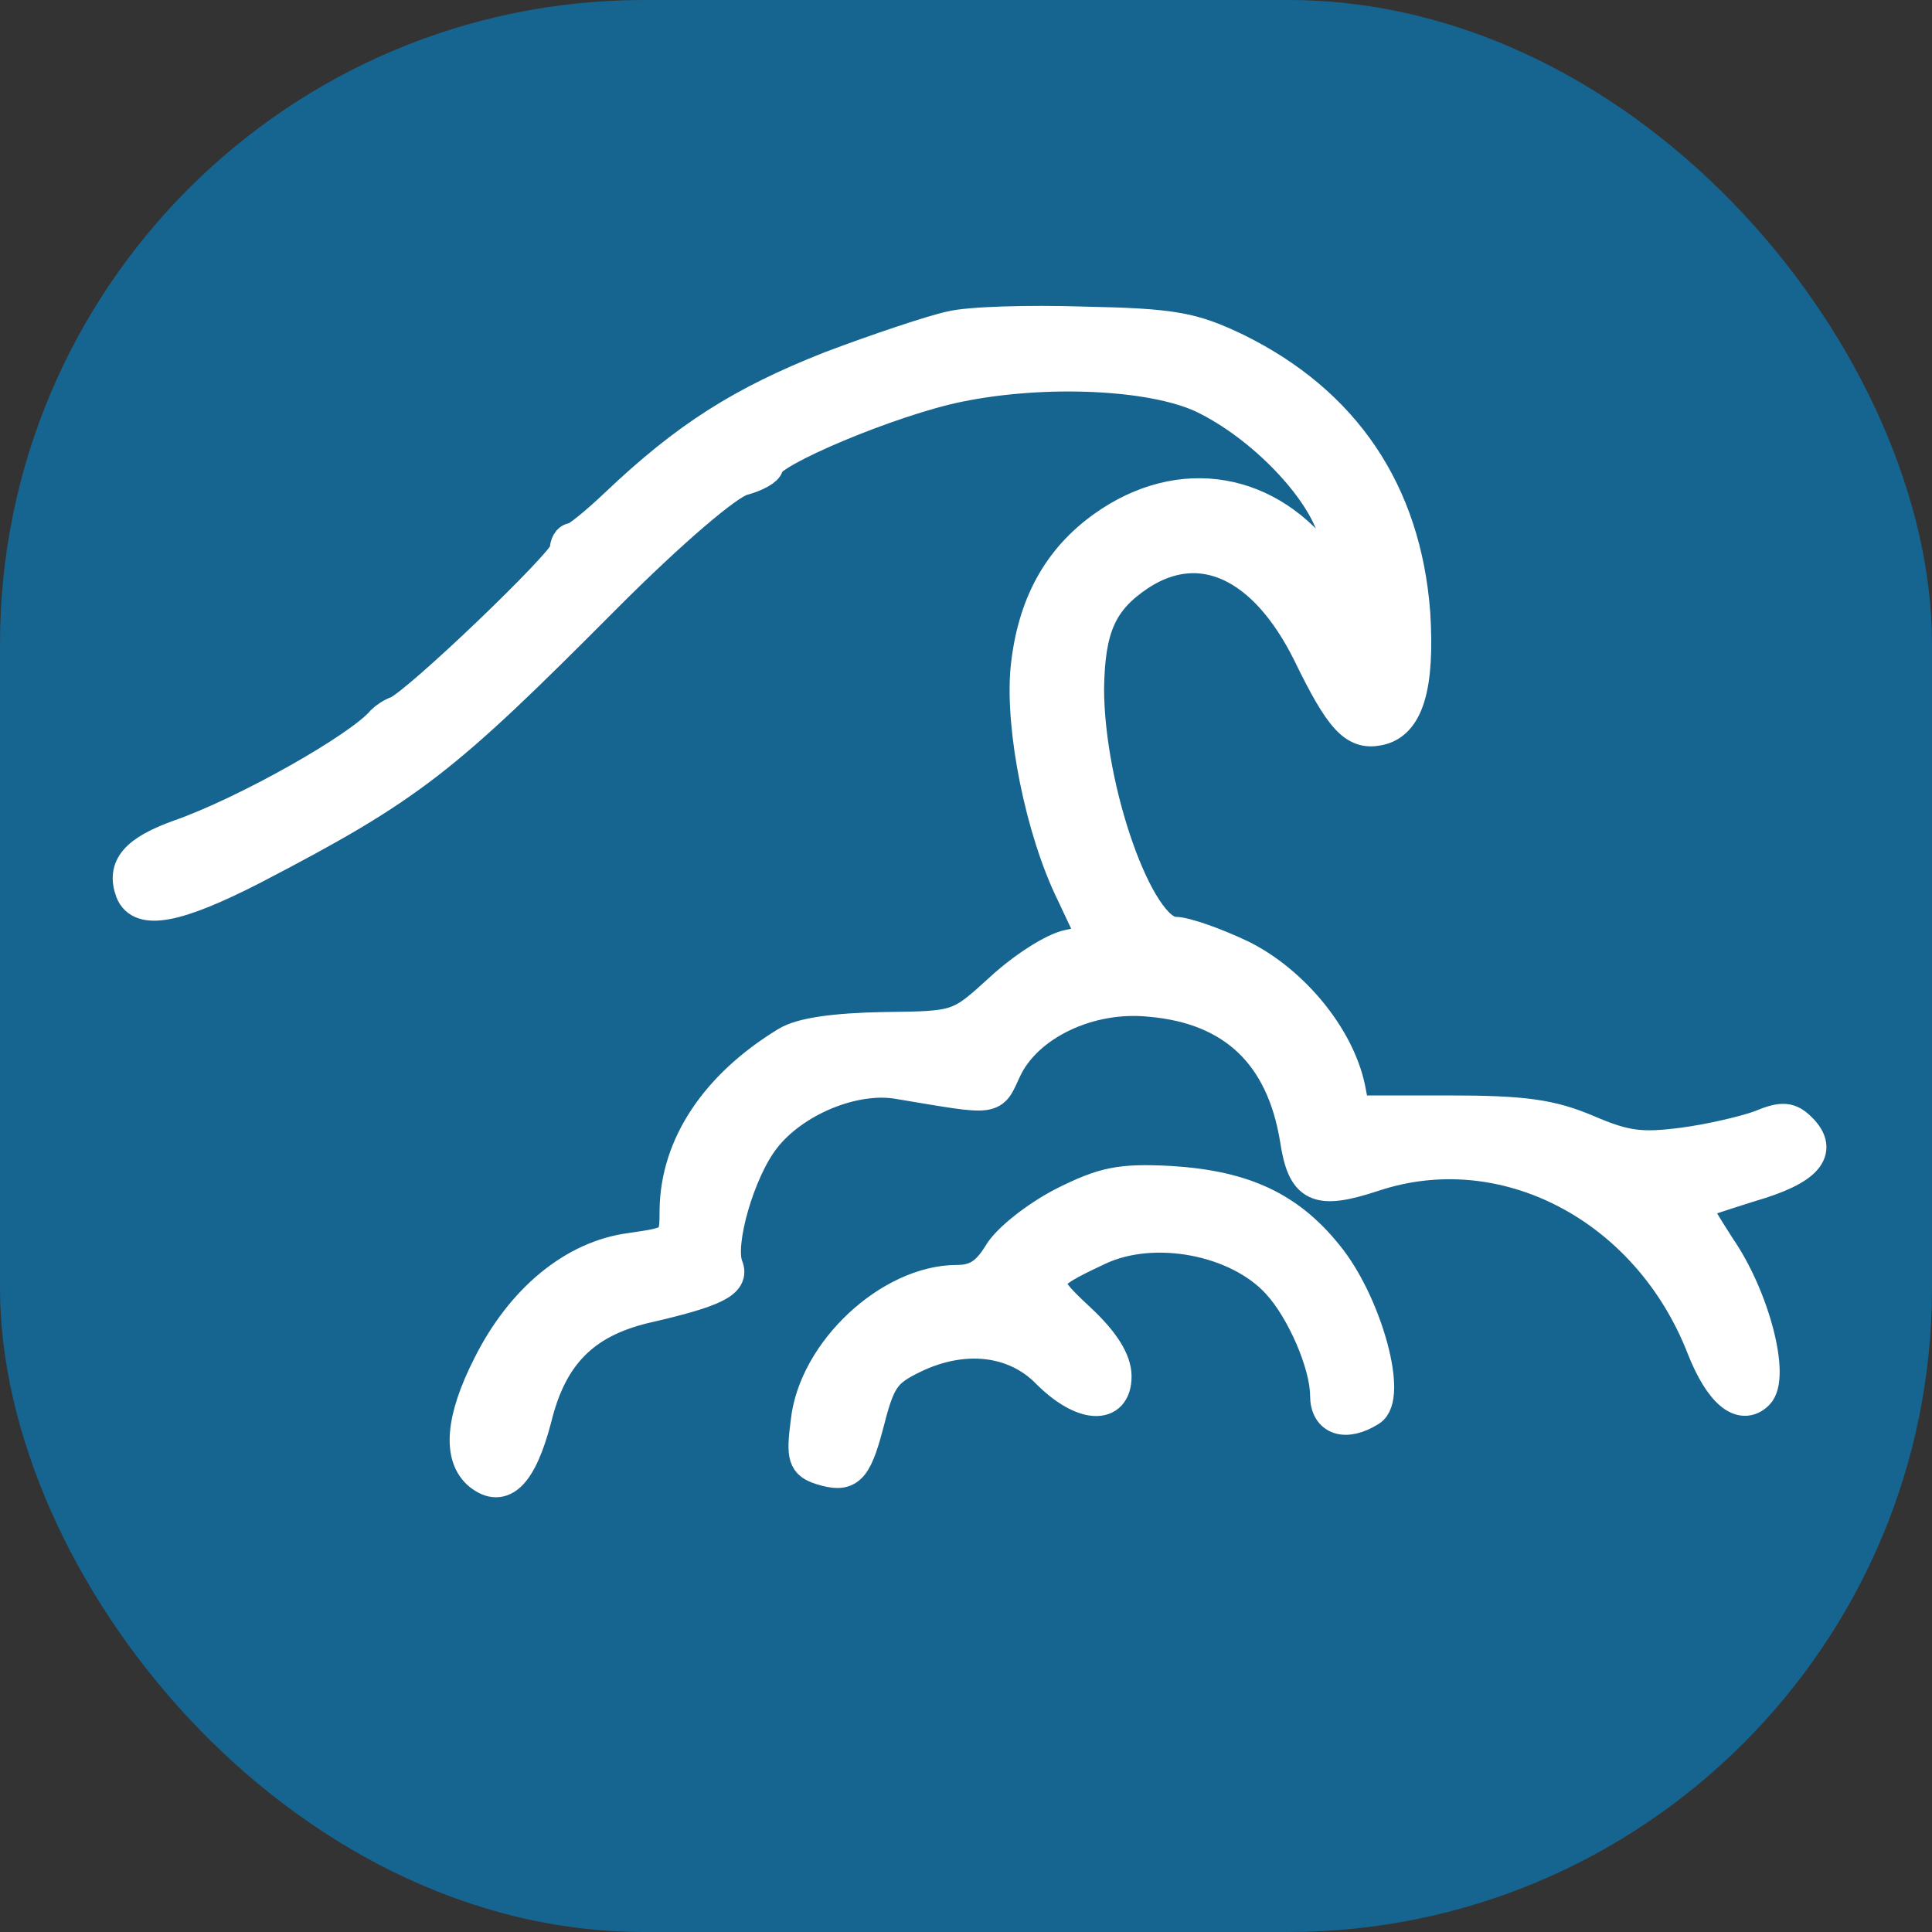 <svg width="30" height="30" viewBox="0 0 30 30" fill="none" xmlns="http://www.w3.org/2000/svg">
    <rect x="0" y="0" width="30" height="30" fill="#333333" stroke="none"/>
    <rect width="30" height="30" rx="10" fill="#166490"/>
    <path d="M14.76 5.082C14.49 5.139 13.636 5.423 12.883 5.708C11.517 6.249 10.663 6.789 9.568 7.828C9.255 8.126 8.956 8.368 8.899 8.368C8.828 8.368 8.785 8.454 8.785 8.553C8.785 8.724 6.466 10.943 6.168 11.057C6.082 11.086 5.983 11.157 5.94 11.199C5.599 11.612 3.806 12.622 2.782 12.978C2.113 13.22 1.9 13.461 2.042 13.845C2.184 14.201 2.753 14.087 3.92 13.49C6.381 12.21 6.879 11.811 9.411 9.265C10.435 8.24 11.303 7.501 11.531 7.444C11.744 7.387 11.915 7.287 11.915 7.23C11.915 7.017 13.836 6.206 14.888 5.993C16.211 5.722 17.876 5.793 18.673 6.163C19.597 6.604 20.536 7.586 20.721 8.283C20.807 8.624 20.92 9.023 20.963 9.165C21.02 9.322 20.835 9.137 20.579 8.767C19.725 7.572 18.331 7.33 17.136 8.183C16.439 8.681 16.041 9.393 15.941 10.389C15.856 11.313 16.169 12.892 16.652 13.874L16.994 14.6L16.596 14.685C16.368 14.728 15.899 15.026 15.543 15.354C14.888 15.951 14.888 15.951 13.722 15.965C12.968 15.979 12.441 16.051 12.214 16.193C11.118 16.861 10.507 17.786 10.492 18.782C10.492 19.294 10.478 19.294 9.795 19.394C8.913 19.508 8.102 20.176 7.59 21.201C7.163 22.04 7.121 22.623 7.448 22.893C7.804 23.178 8.088 22.893 8.316 22.026C8.558 21.03 9.07 20.532 9.994 20.304C11.118 20.048 11.389 19.906 11.289 19.664C11.147 19.308 11.474 18.185 11.858 17.687C12.313 17.089 13.267 16.691 13.964 16.819C15.5 17.075 15.386 17.089 15.614 16.605C15.941 15.908 16.909 15.439 17.862 15.539C19.156 15.652 19.91 16.378 20.124 17.687C20.238 18.441 20.451 18.54 21.319 18.256C23.353 17.573 25.587 18.739 26.44 20.93C26.71 21.613 27.038 21.898 27.294 21.642C27.55 21.386 27.237 20.148 26.696 19.365C26.469 19.01 26.284 18.711 26.312 18.697C26.341 18.683 26.725 18.555 27.18 18.412C28.062 18.156 28.304 17.872 27.962 17.53C27.792 17.359 27.678 17.345 27.337 17.488C27.109 17.573 26.568 17.701 26.142 17.758C25.487 17.843 25.245 17.815 24.648 17.559C24.079 17.317 23.652 17.26 22.485 17.26H21.02L20.949 16.89C20.778 16.093 20.081 15.254 19.299 14.856C18.886 14.656 18.402 14.486 18.246 14.486C17.677 14.486 16.894 12.266 16.894 10.687C16.909 9.748 17.093 9.322 17.691 8.923C18.644 8.297 19.64 8.767 20.323 10.147C20.821 11.171 21.034 11.399 21.404 11.327C21.859 11.242 22.03 10.659 21.959 9.521C21.817 7.643 20.878 6.249 19.199 5.423C18.516 5.096 18.217 5.039 16.837 5.011C15.97 4.982 15.031 5.011 14.76 5.082Z" fill="white" stroke="white" stroke-width="0.5"/>
    <path d="M16.51 18.683C16.098 18.896 15.642 19.252 15.514 19.479C15.329 19.778 15.159 19.892 14.86 19.892C13.821 19.892 12.641 20.987 12.527 22.083C12.456 22.623 12.484 22.723 12.754 22.808C13.167 22.936 13.281 22.837 13.466 22.14C13.651 21.414 13.722 21.3 14.191 21.073C14.96 20.703 15.756 20.788 16.268 21.314C16.809 21.855 17.321 21.884 17.321 21.371C17.321 21.13 17.136 20.831 16.752 20.475C16.112 19.878 16.126 19.835 17.065 19.394C17.919 18.995 19.213 19.237 19.839 19.92C20.223 20.333 20.593 21.186 20.593 21.67C20.593 22.04 20.892 22.14 21.276 21.898C21.603 21.698 21.233 20.319 20.664 19.565C20.053 18.768 19.341 18.427 18.175 18.355C17.392 18.313 17.136 18.37 16.51 18.683Z" fill="white" stroke="white" stroke-width="0.5"/>
</svg>
